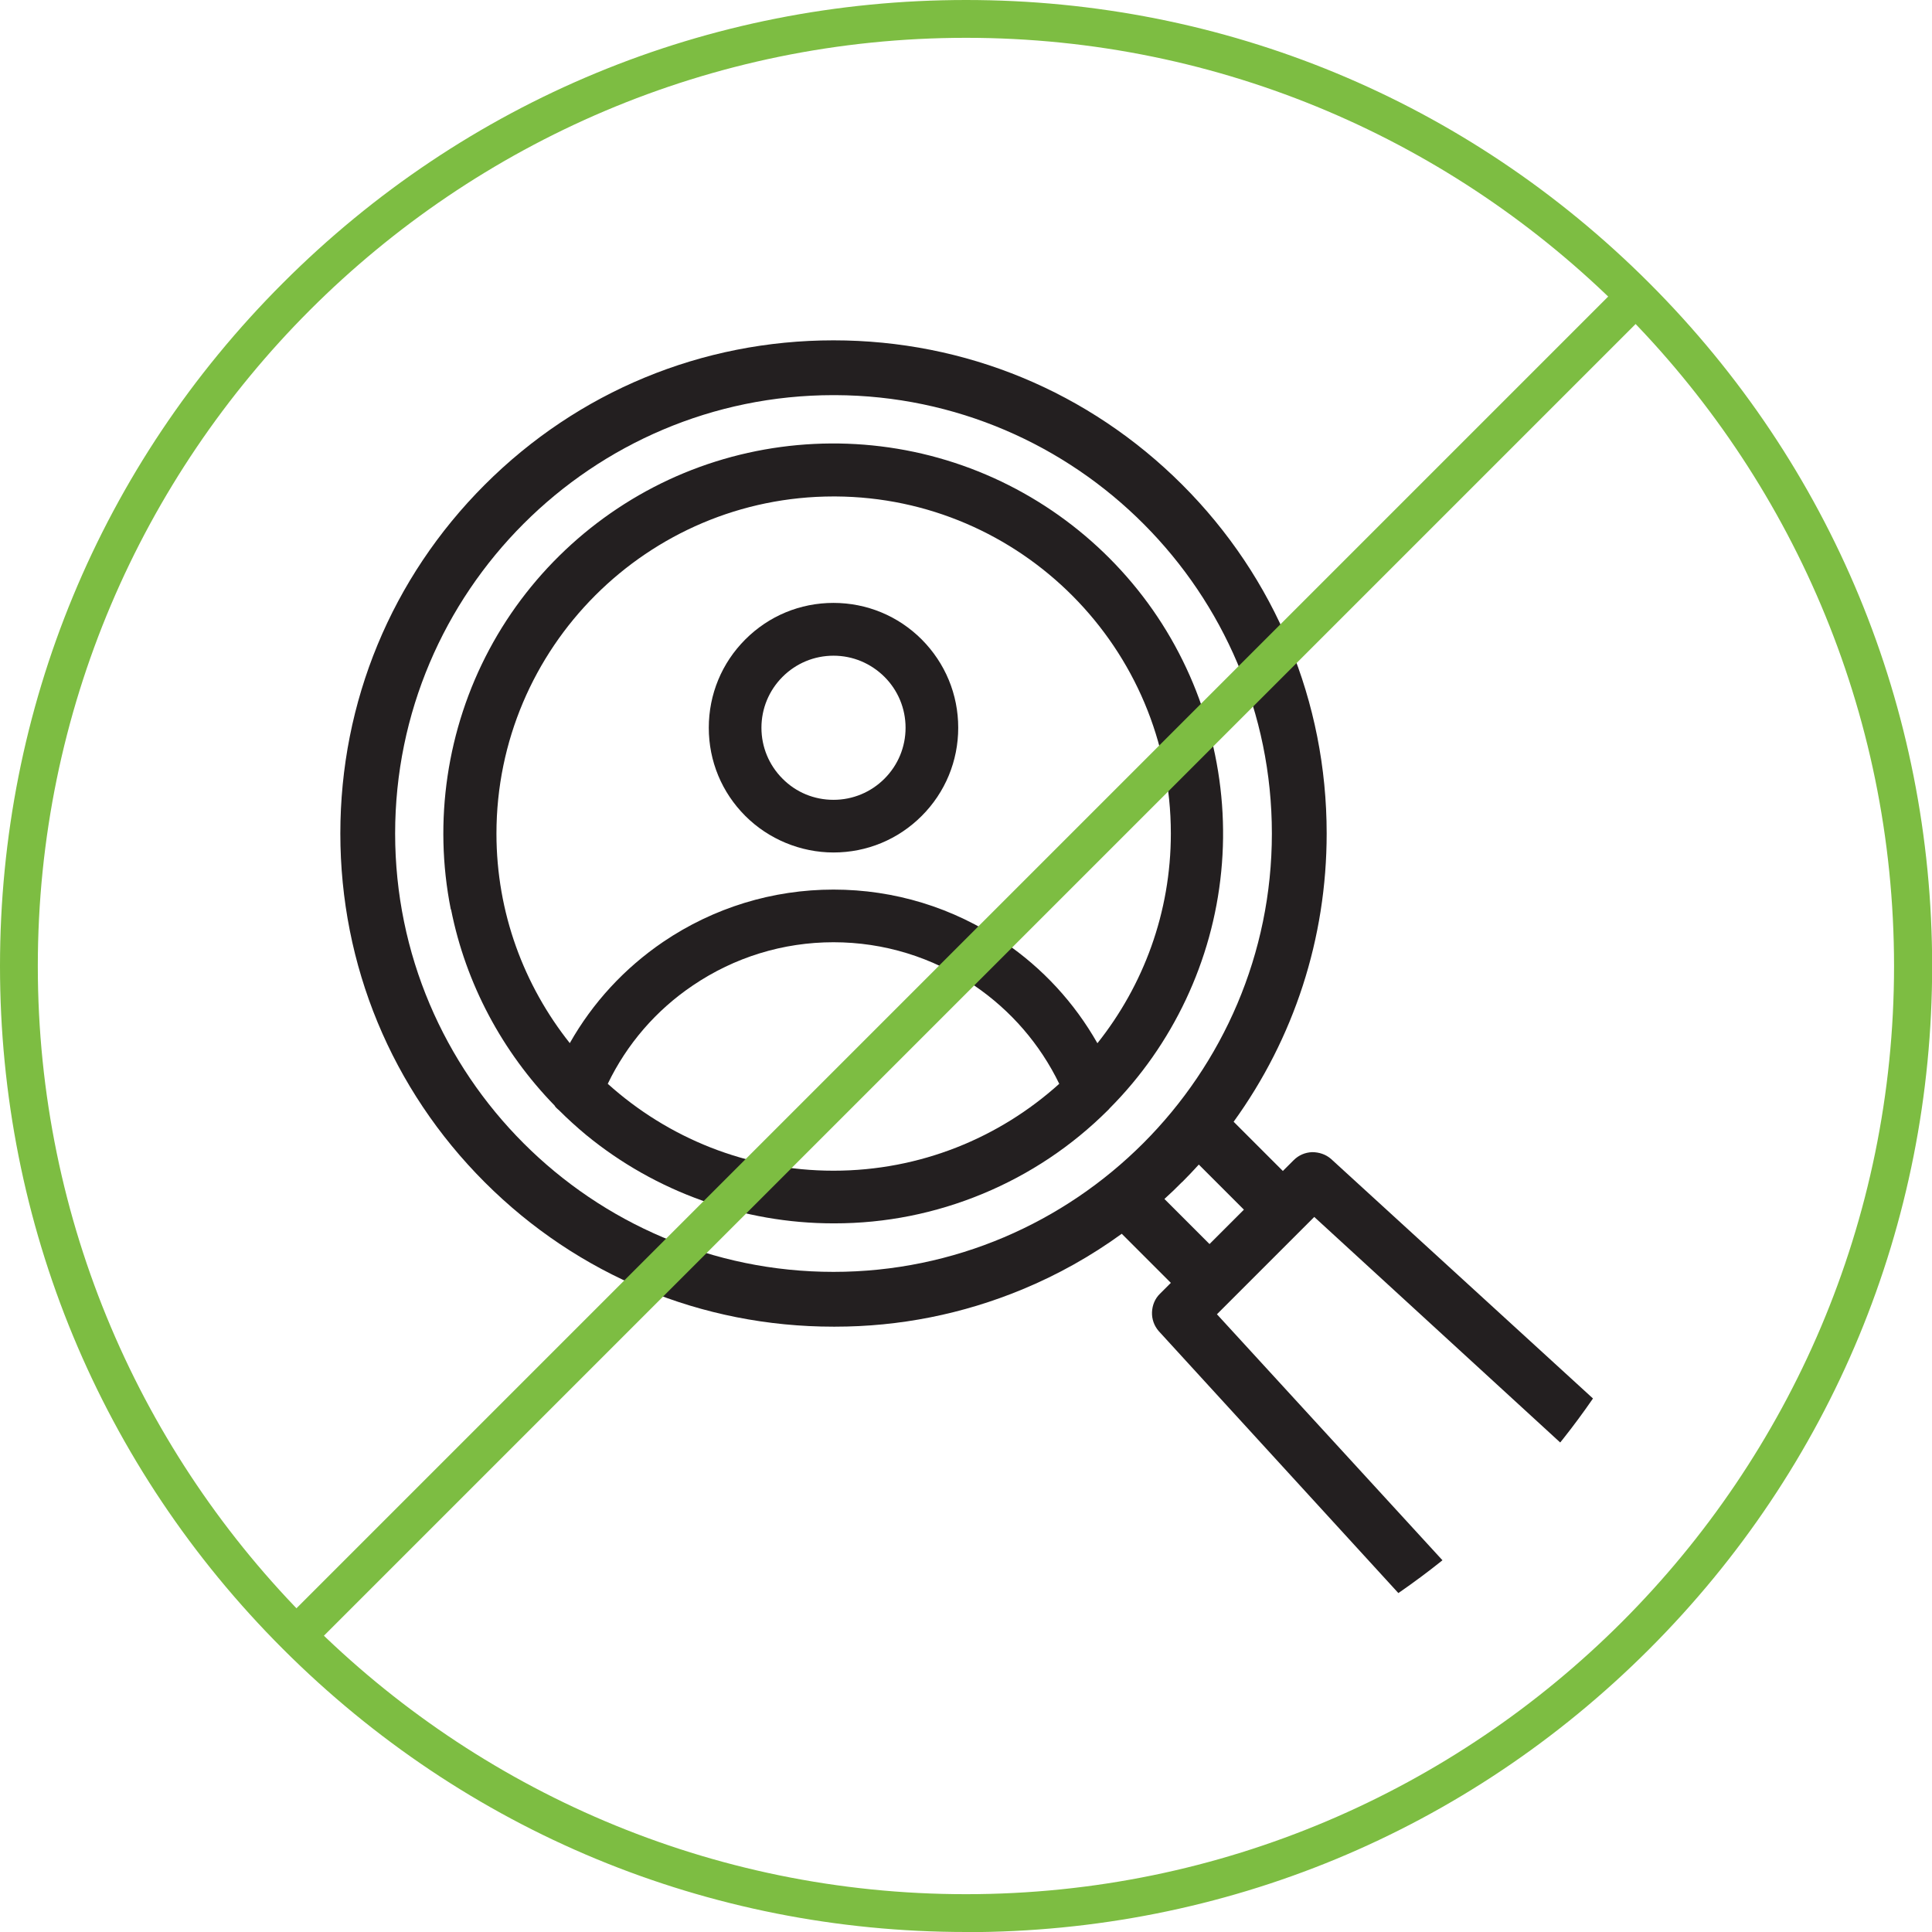 <svg xmlns="http://www.w3.org/2000/svg" xmlns:xlink="http://www.w3.org/1999/xlink" id="Layer_2" data-name="Layer 2" viewBox="0 0 135.39 135.39"><defs><style>      .cls-1 {        fill: none;      }      .cls-1, .cls-2, .cls-3 {        stroke-width: 0px;      }      .cls-4 {        clip-path: url(#clippath);      }      .cls-2 {        fill: #7dbd42;      }      .cls-3 {        fill: #231f20;      }    </style><clipPath id="clippath"><circle class="cls-1" cx="67.7" cy="67.7" r="53.37"></circle></clipPath></defs><g id="ethics"><g><g class="cls-4"><g><path class="cls-3" d="M123.21,108.59l-29.94-27.38c-.37-.32-.84-.47-1.32-.47-.49.02-.94.21-1.29.56l-.76.76-3.45-3.45c4.23-5.85,6.52-12.85,6.52-20.2,0-9.23-3.59-17.91-10.12-24.44-6.53-6.53-15.21-10.12-24.44-10.12s-17.91,3.59-24.44,10.12c-6.53,6.53-10.12,15.21-10.12,24.44,0,9.23,3.59,17.91,10.12,24.44,6.53,6.53,15.2,10.12,24.44,10.12h.04s.04,0,.06,0c4.53,0,8.95-.88,13.13-2.61,2.49-1.03,4.82-2.34,6.97-3.9l3.44,3.44-.76.76c-.35.34-.54.8-.56,1.29-.02.49.15.96.47,1.33l27.37,29.92c1.88,2.17,4.6,3.48,7.46,3.59.05,0,.1,0,.15,0h0s.24,0,.24,0h0c2.82,0,5.56-1.17,7.51-3.21,1.95-2.05,2.99-4.84,2.85-7.66s-1.45-5.5-3.58-7.34ZM121.06,121.06c-1.28,1.28-3.07,1.96-4.87,1.91-1.81-.07-3.53-.9-4.71-2.29l-26.2-28.58.85-.85s0,0,0,0,0,0,0,0l5.97-5.97,28.58,26.21c1.38,1.18,2.21,2.89,2.28,4.7.07,1.81-.62,3.59-1.91,4.87ZM58.41,27.69h.12c16.88.06,30.6,13.82,30.6,30.72s-13.78,30.72-30.72,30.72-30.72-13.78-30.72-30.72,13.78-30.72,30.72-30.72ZM82.84,82.84c.4-.4.79-.81,1.17-1.23l3.16,3.16-2.41,2.41-3.16-3.16c.42-.38.83-.77,1.23-1.18Z"></path><path class="cls-3" d="M58.41,42.25c-2.34,0-4.53.91-6.18,2.56-1.65,1.65-2.56,3.85-2.56,6.19,0,2.34.91,4.53,2.56,6.18,1.63,1.63,3.88,2.56,6.18,2.56h0c2.34,0,4.53-.91,6.18-2.56s2.56-3.85,2.56-6.18c0-2.34-.91-4.53-2.56-6.19-1.65-1.65-3.85-2.56-6.19-2.56ZM63.46,51c0,1.35-.53,2.62-1.48,3.57s-2.22,1.48-3.57,1.48-2.62-.52-3.57-1.48c-.95-.95-1.48-2.22-1.48-3.57,0-1.35.53-2.62,1.48-3.57.95-.95,2.22-1.48,3.57-1.48,1.35,0,2.61.53,3.57,1.48.95.95,1.48,2.22,1.48,3.57Z"></path><path class="cls-3" d="M31.61,63.74c1.03,5.19,3.59,9.97,7.26,13.74.02.02.02.05.04.07.08.1.18.18.27.26.6.6,1.23,1.17,1.89,1.72,4.87,4,11.03,6.2,17.33,6.2h.08c3.58,0,7.07-.7,10.38-2.07,3.3-1.37,6.25-3.34,8.77-5.85.05-.04.09-.09.13-.14,4.43-4.45,7.21-10.34,7.82-16.59.62-6.27-.97-12.62-4.47-17.86-3.5-5.24-8.75-9.14-14.79-10.97-6.03-1.83-12.56-1.51-18.39.9-5.82,2.41-10.67,6.8-13.64,12.36-2.97,5.56-3.93,12.03-2.7,18.21ZM48.55,69.06c2.92-1.98,6.33-3.03,9.86-3.03s6.94,1.05,9.86,3.03c2.57,1.75,4.61,4.11,5.96,6.89-4.19,3.78-9.74,6.09-15.82,6.09s-11.62-2.31-15.82-6.09c1.34-2.78,3.38-5.15,5.96-6.89ZM76.9,73.1c-1.61-2.83-3.83-5.25-6.56-7.1-3.54-2.4-7.66-3.66-11.93-3.66s-8.4,1.27-11.93,3.66c-2.72,1.85-4.95,4.27-6.55,7.1-3.21-4.04-5.14-9.14-5.14-14.68,0-13.03,10.6-23.63,23.63-23.63h.13c12.97.07,23.5,10.64,23.5,23.62,0,5.55-1.93,10.65-5.14,14.69Z"></path></g></g><g><path class="cls-2" d="M67.7,135.39c-18.08,0-35.08-7.04-47.87-19.83C7.04,102.78,0,85.78,0,67.7S7.04,32.61,19.83,19.83C32.61,7.04,49.61,0,67.7,0s35.08,7.04,47.87,19.83c12.79,12.79,19.83,29.79,19.83,47.87s-7.04,35.08-19.83,47.87c-12.79,12.79-29.79,19.83-47.87,19.83ZM67.7,2.65C31.83,2.65,2.65,31.83,2.65,67.7s29.18,65.04,65.04,65.04,65.04-29.18,65.04-65.04S103.56,2.65,67.7,2.65Z"></path><rect class="cls-2" x="66.34" y="1.71" width="2.72" height="131.96" transform="translate(67.7 -28.04) rotate(45)"></rect></g></g></g></svg>